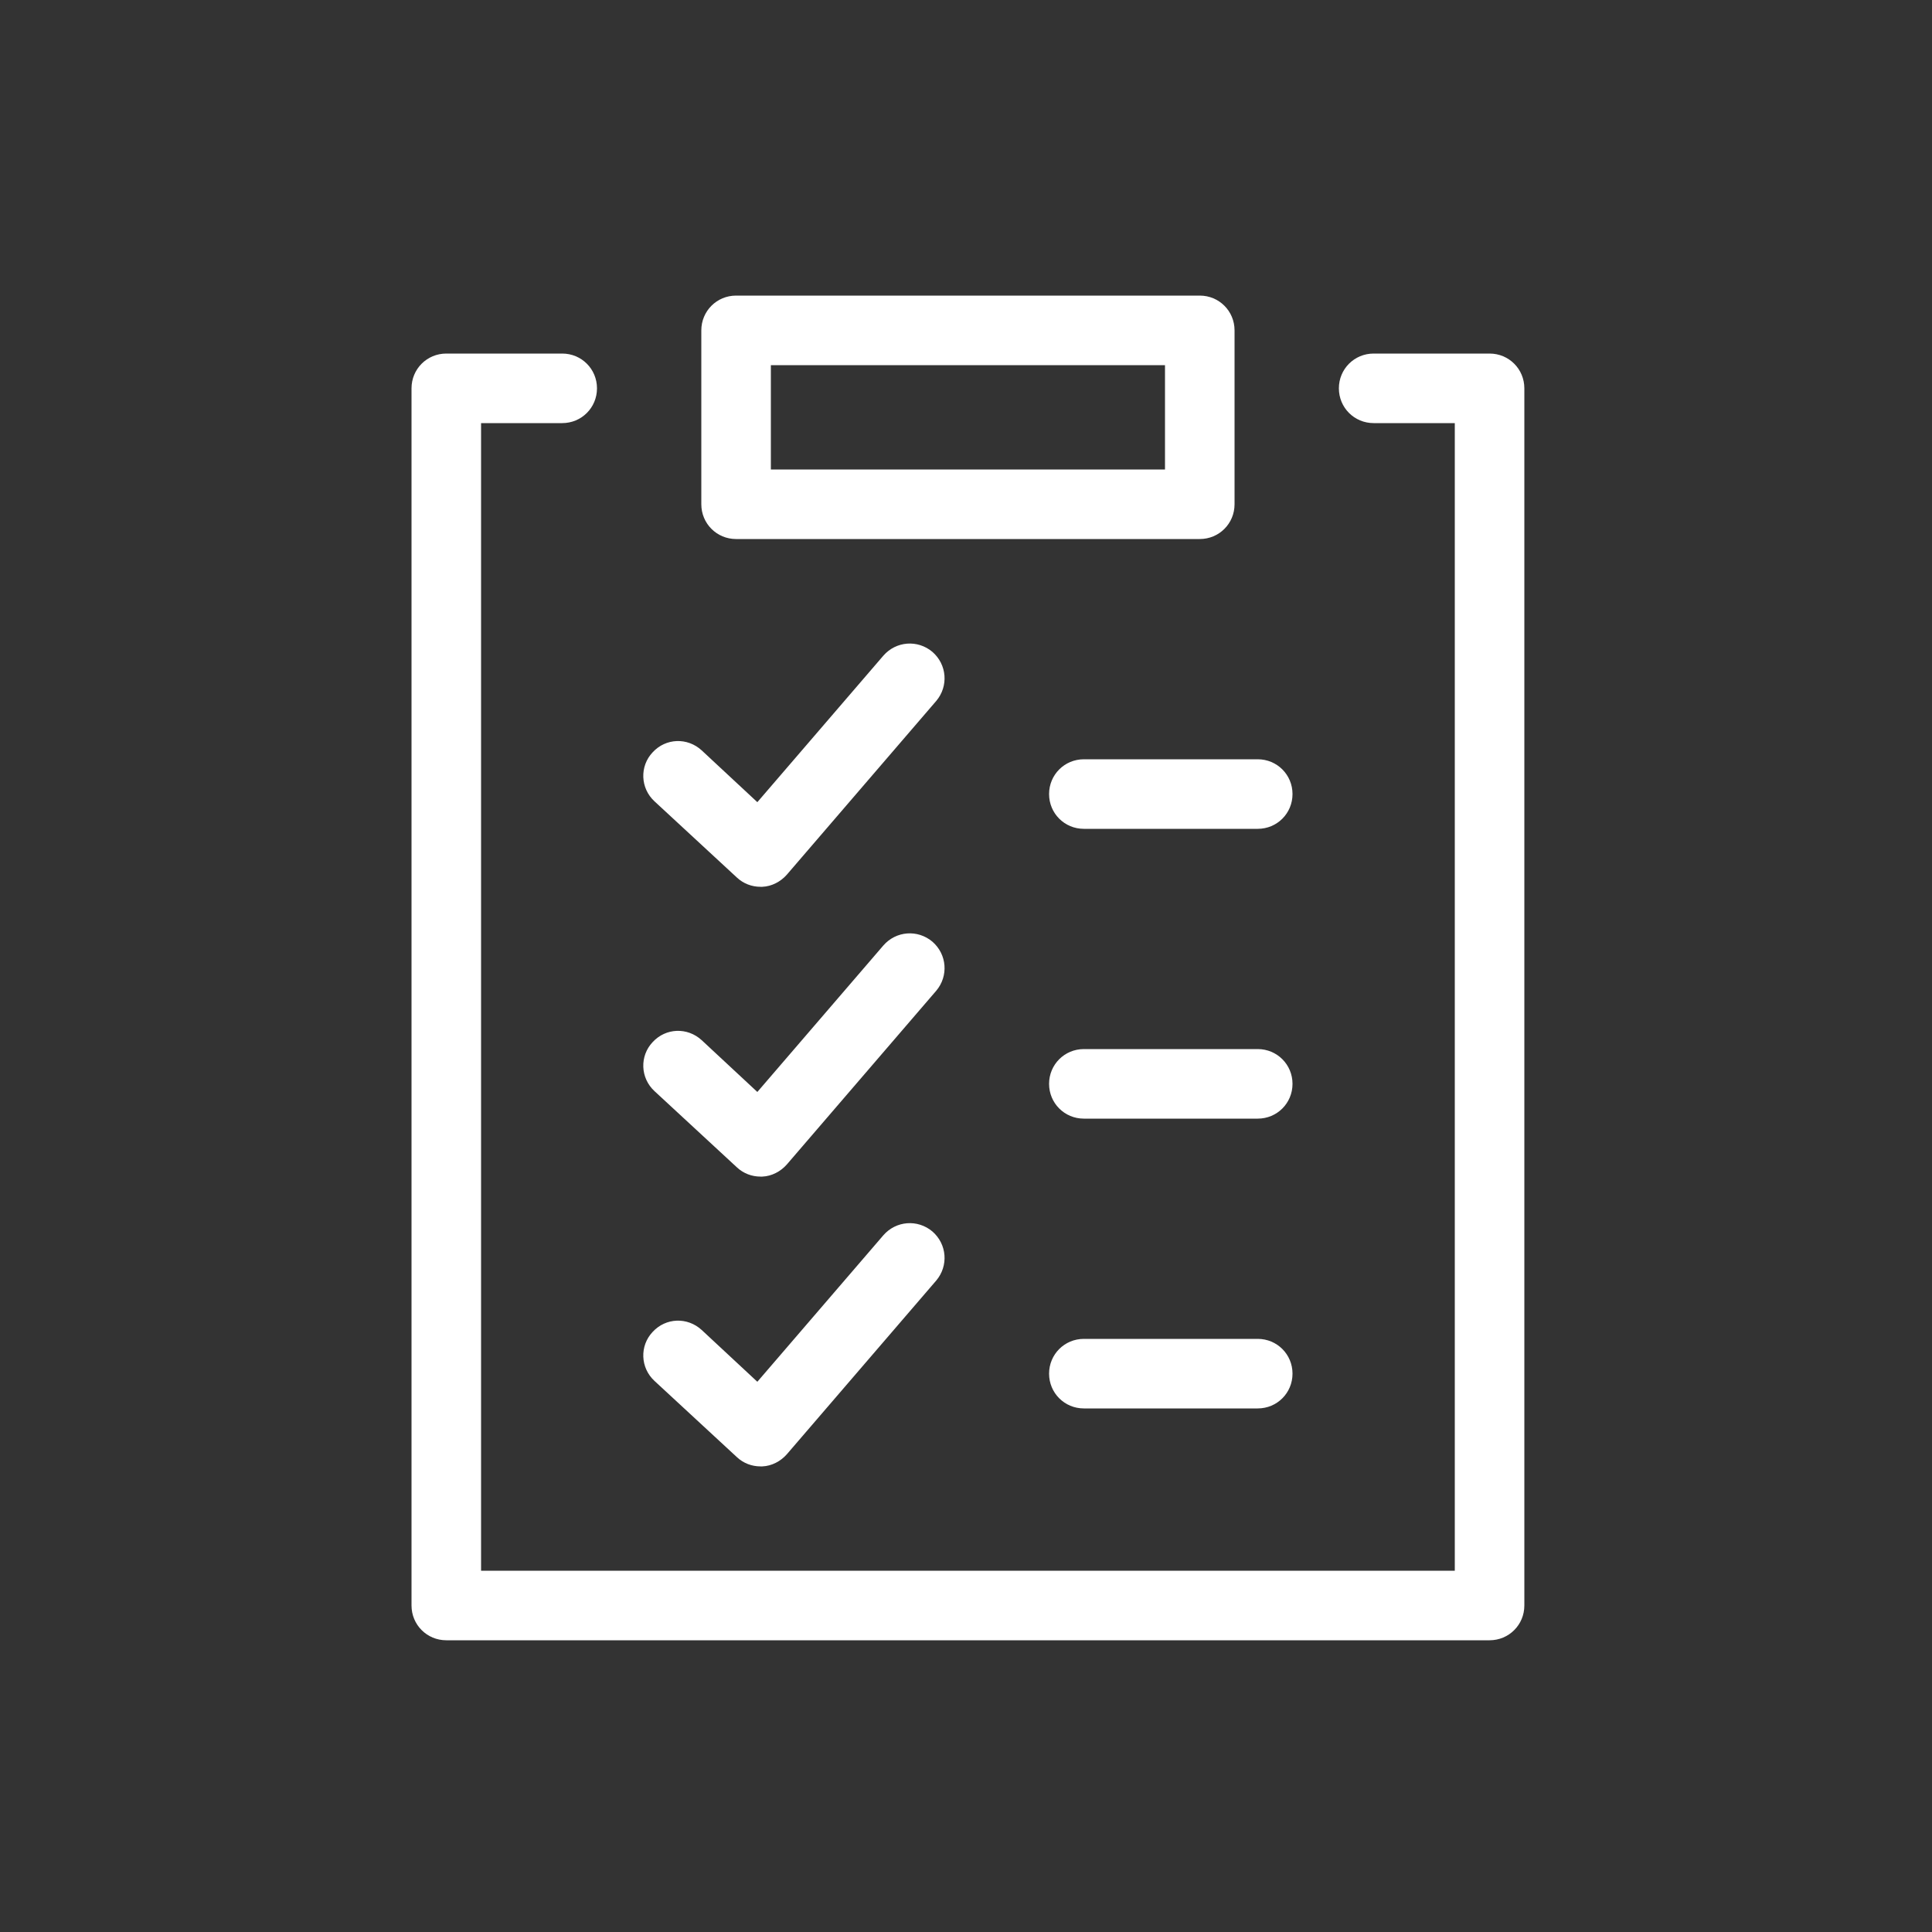 <svg version="1.1" id="Layer_1" xmlns="http://www.w3.org/2000/svg" x="0" y="0" viewBox="0 0 500 500" xml:space="preserve"><rect x="0" y="0" width="500" height="500" fill="#333333" stroke="none"/><style>.st0{fill:#fff}</style><path class="st0" d="M385.5 91.5h-30c-5 0-9 4-9 9s4 9 9 9h21v297h-252v-297h21c5 0 9-4 9-9s-4-9-9-9h-30c-5 0-9 4-9 9v315c0 5 4 9 9 9h270c5 0 9-4 9-9v-315c0-5-4-9-9-9z"/><path class="st0" d="M190.7 227.1c1.7 1.6 3.9 2.4 6.1 2.4h.5c2.4-.1 4.7-1.3 6.3-3.1l38.7-45c3.2-3.8 2.8-9.4-1-12.7-3.8-3.2-9.4-2.8-12.7 1L196 207.6l-14.4-13.4c-3.7-3.4-9.3-3.2-12.7.5-3.4 3.6-3.2 9.3.5 12.7l21.3 19.7zm0 75c1.7 1.6 3.9 2.4 6.1 2.4h.5c2.4-.1 4.7-1.3 6.3-3.1l38.7-45c3.2-3.8 2.8-9.4-1-12.7-3.8-3.2-9.4-2.8-12.7 1L196 282.6l-14.4-13.4c-3.7-3.4-9.3-3.2-12.7.5-3.4 3.6-3.2 9.3.5 12.7l21.3 19.7zm0 75c1.7 1.6 3.9 2.4 6.1 2.4h.5c2.4-.1 4.7-1.3 6.3-3.1l38.7-45c3.2-3.8 2.8-9.4-1-12.7-3.8-3.2-9.4-2.8-12.7 1L196 357.6l-14.4-13.4c-3.7-3.4-9.3-3.2-12.7.5-3.4 3.6-3.2 9.3.5 12.7l21.3 19.7zm80.8-171.6c0 5 4 9 9 9h45c5 0 9-4 9-9s-4-9-9-9h-45c-5 0-9 4-9 9zm54 66h-45c-5 0-9 4-9 9s4 9 9 9h45c5 0 9-4 9-9s-4-9-9-9zm0 75h-45c-5 0-9 4-9 9s4 9 9 9h45c5 0 9-4 9-9s-4-9-9-9zm-135-207h120c5 0 9-4 9-9v-45c0-5-4-9-9-9h-120c-5 0-9 4-9 9v45c0 5 4 9 9 9zm9-45h102v27h-102v-27z"/></svg>